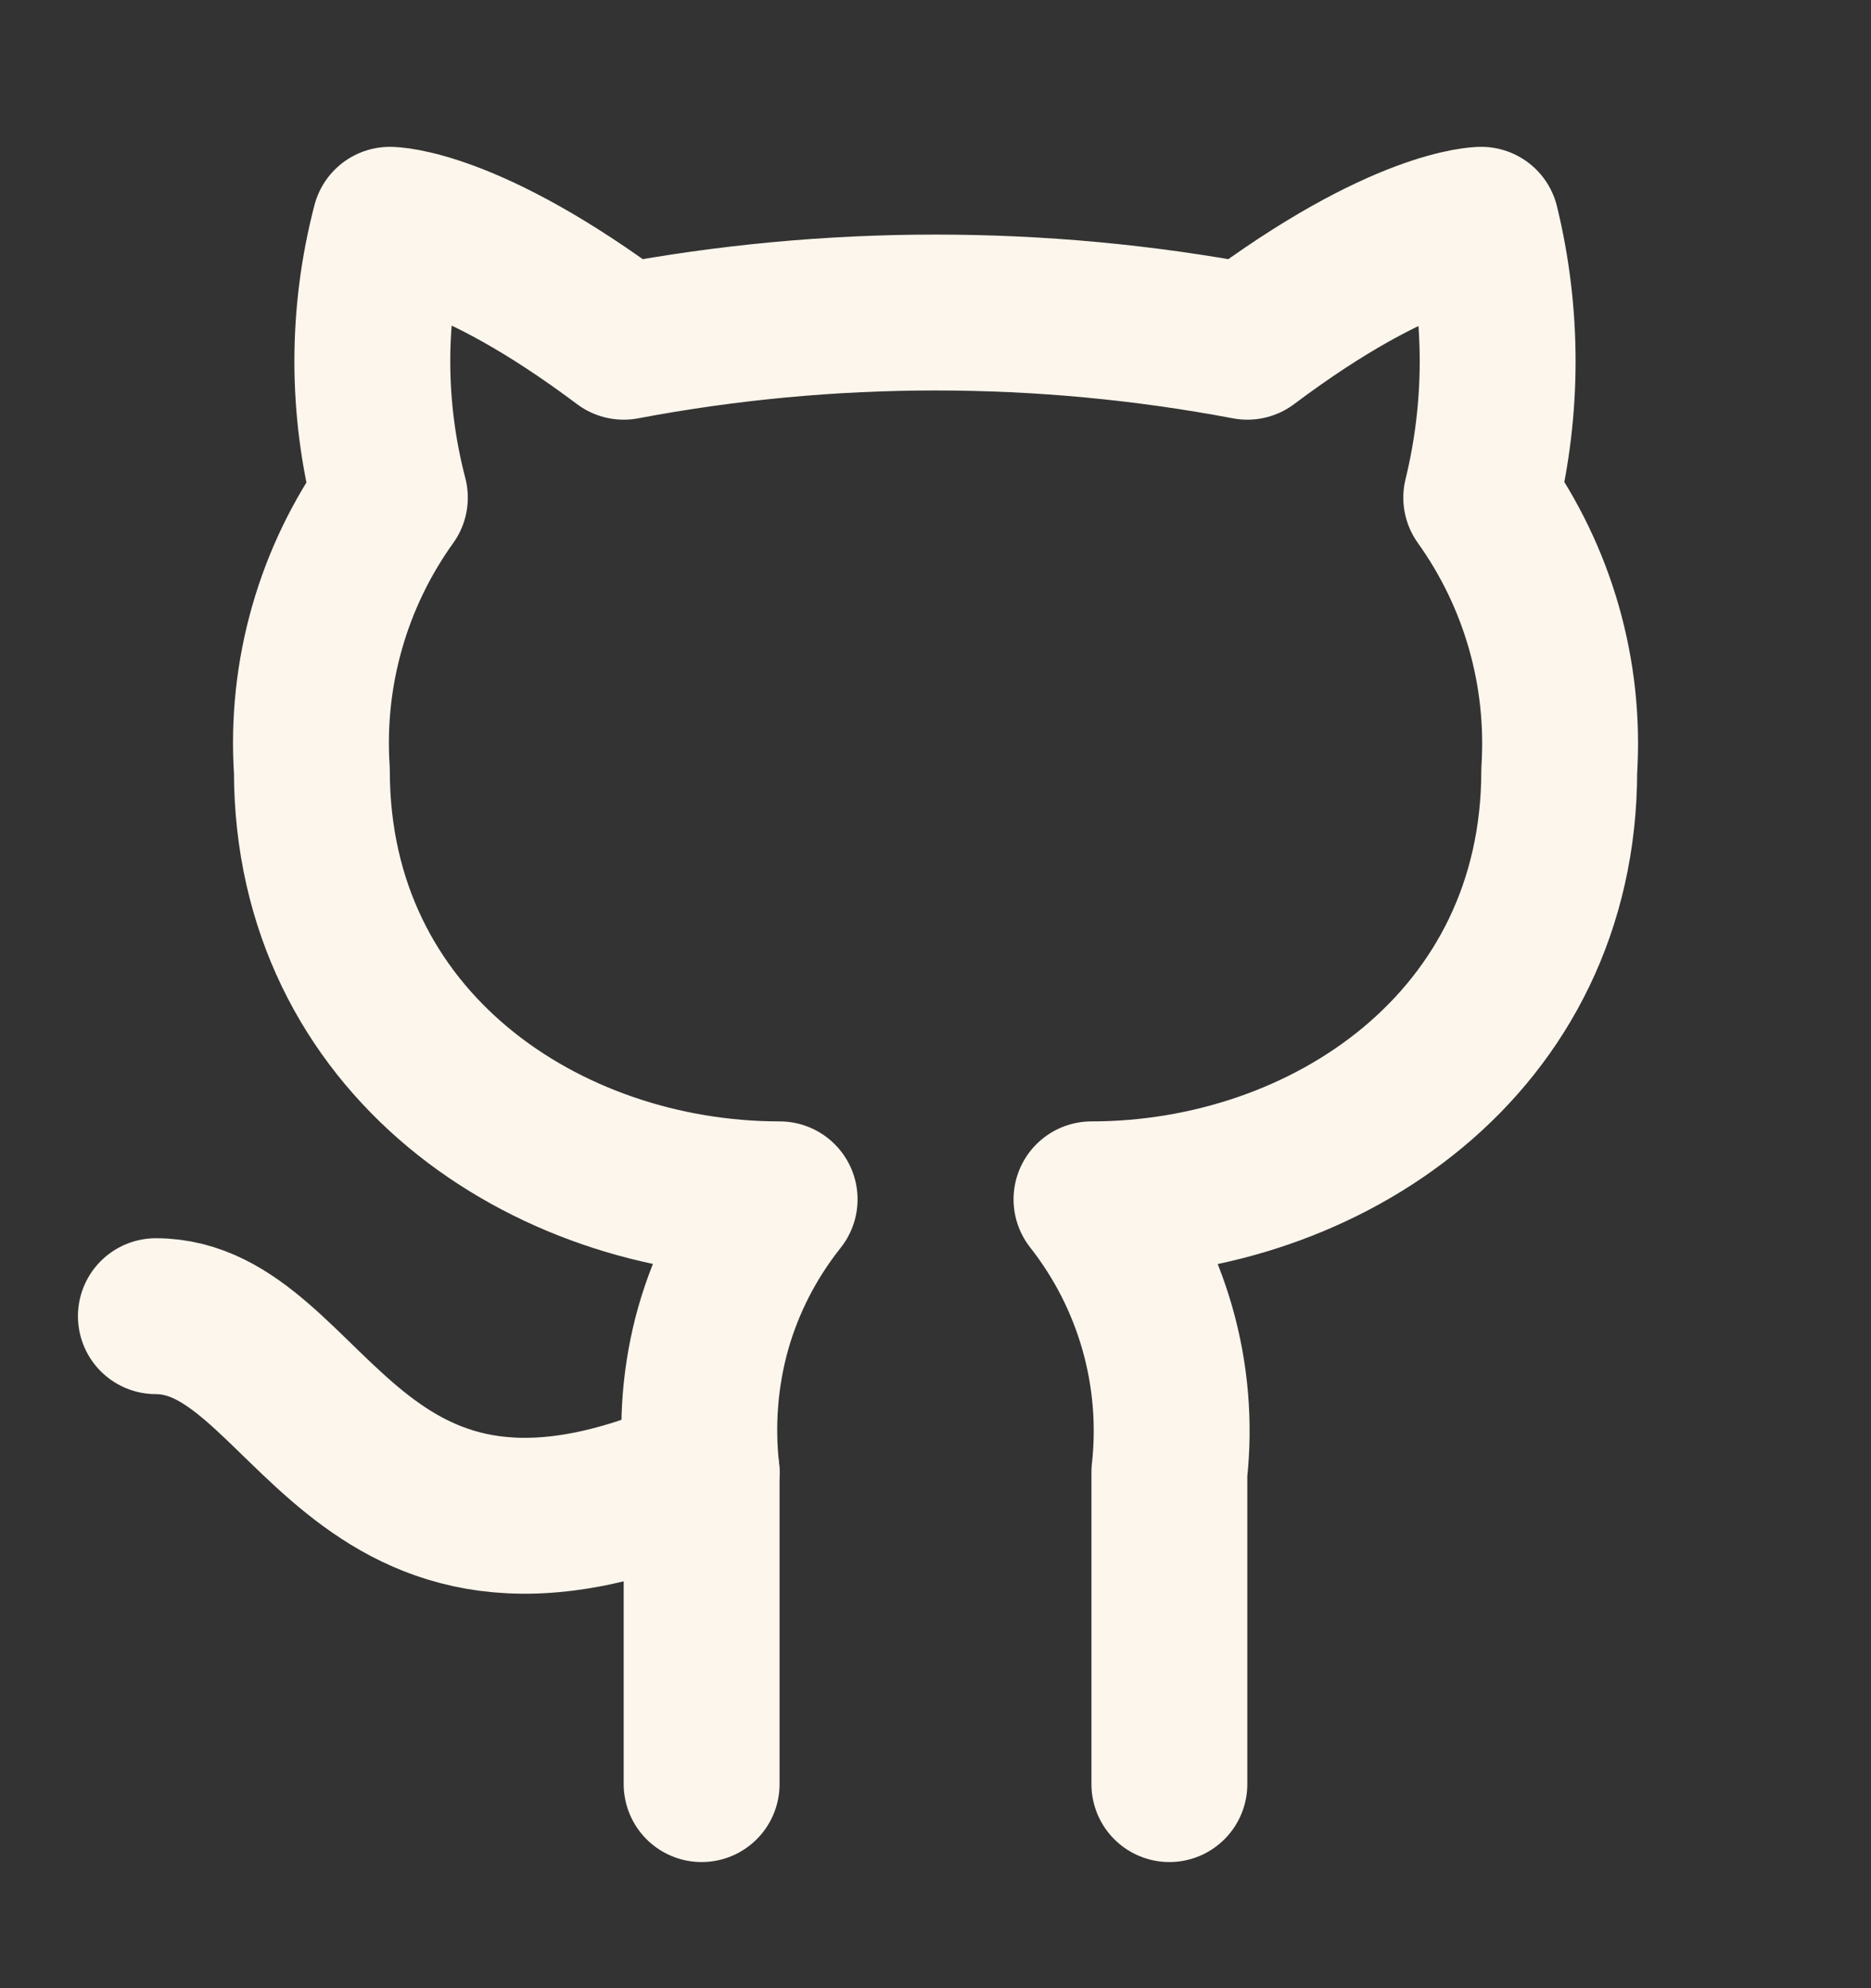 <svg xmlns="http://www.w3.org/2000/svg" width="16" height="17" viewBox="0 0 16 17" fill="none"><rect x="0" y="0" width="16" height="17" fill="#333333" stroke="none"/><path d="M10 15.255V12.588C10.093 11.753 9.853 10.915 9.334 10.255C11.334 10.255 13.334 8.922 13.334 6.589C13.387 5.755 13.153 4.935 12.667 4.255C12.854 3.489 12.854 2.689 12.667 1.922C12.667 1.922 12 1.922 10.667 2.922C8.907 2.589 7.094 2.589 5.334 2.922C4 1.922 3.334 1.922 3.334 1.922C3.134 2.689 3.134 3.489 3.334 4.255C2.848 4.932 2.612 5.757 2.667 6.589C2.667 8.922 4.667 10.255 6.667 10.255C6.407 10.582 6.214 10.955 6.1 11.355C5.987 11.755 5.954 12.175 6 12.588V15.255" stroke="#FDF6EC" stroke-width="1.333" stroke-linecap="round" stroke-linejoin="round"></path><path d="M6 12.587C2.993 13.921 2.666 11.254 1.333 11.254" stroke="#FDF6EC" stroke-width="1.333" stroke-linecap="round" stroke-linejoin="round"></path></svg>